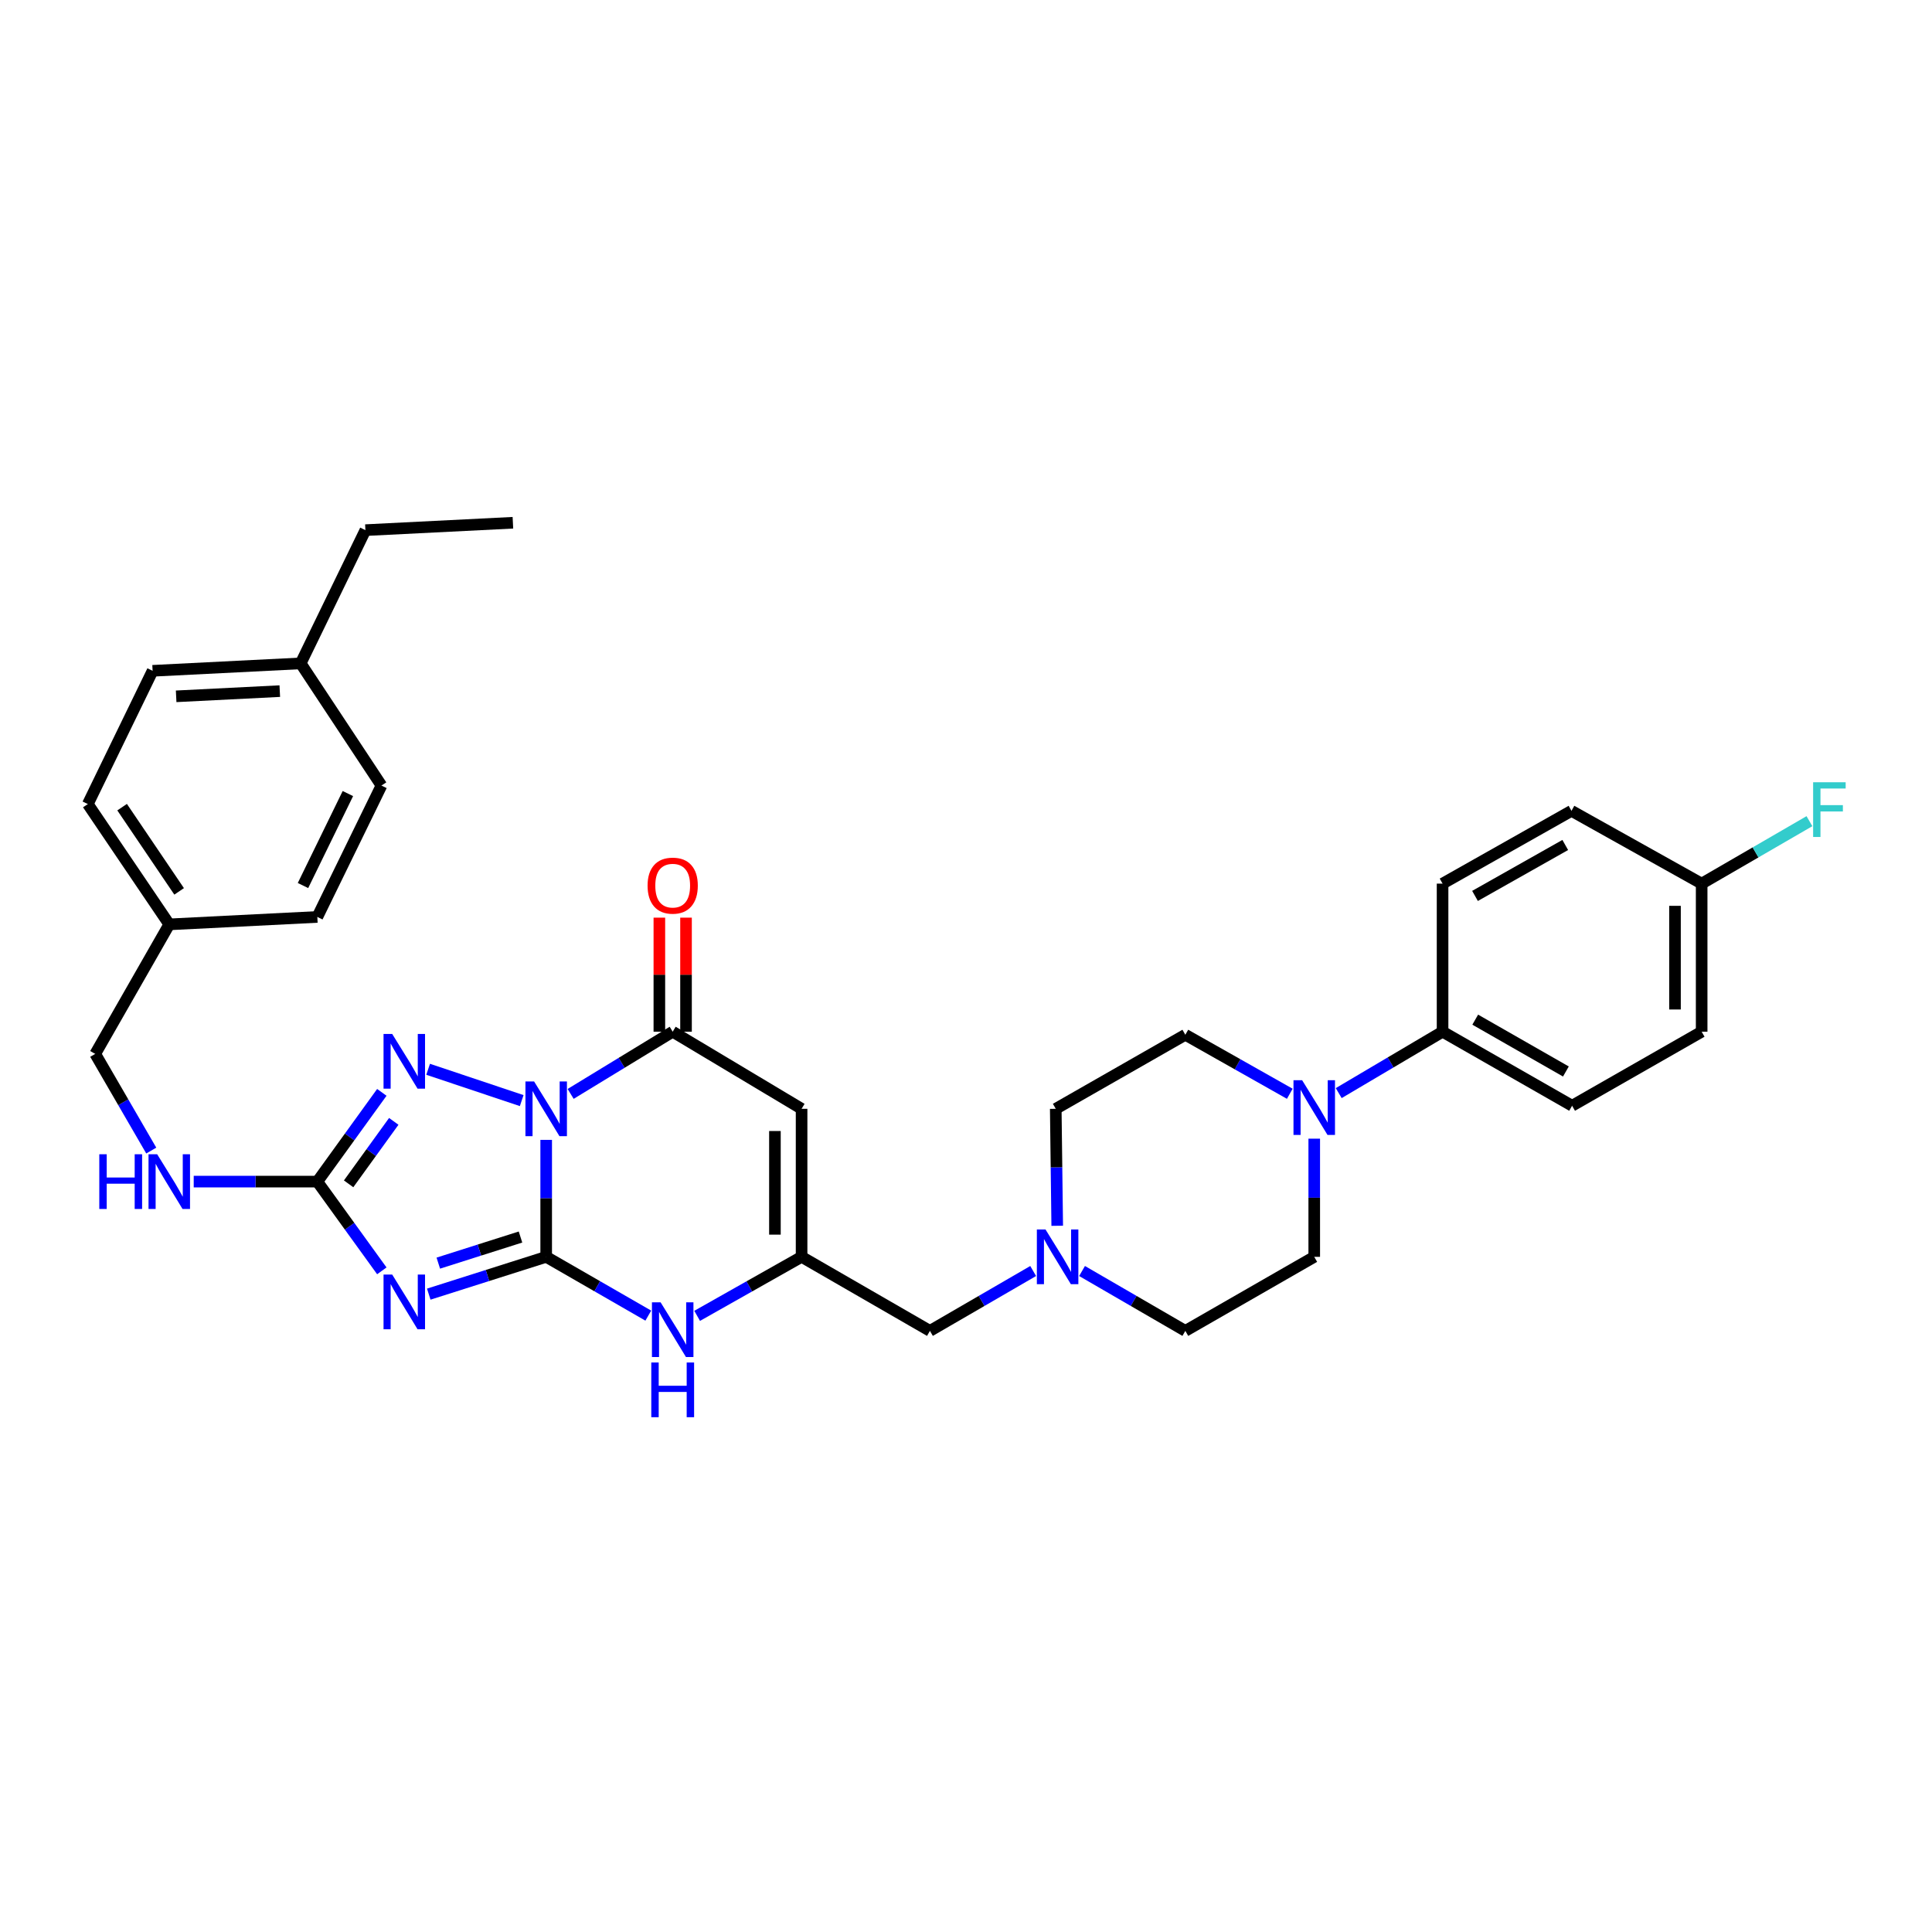 <?xml version='1.0' encoding='iso-8859-1'?>
<svg version='1.1' baseProfile='full'
              xmlns='http://www.w3.org/2000/svg'
                      xmlns:rdkit='http://www.rdkit.org/xml'
                      xmlns:xlink='http://www.w3.org/1999/xlink'
                  xml:space='preserve'
width='1000px' height='1000px' viewBox='0 0 1000 1000'>
<!-- END OF HEADER -->
<rect style='opacity:1.0;fill:#FFFFFF;stroke:none' width='1000' height='1000' x='0' y='0'> </rect>
<path class='bond-0' d='M 282.705,589.994 L 282.705,620.266' style='fill:none;fill-rule:evenodd;stroke:#0000FF;stroke-width:6px;stroke-linecap:butt;stroke-linejoin:miter;stroke-opacity:1' />
<path class='bond-0' d='M 282.705,620.266 L 282.705,650.539' style='fill:none;fill-rule:evenodd;stroke:#000000;stroke-width:6px;stroke-linecap:butt;stroke-linejoin:miter;stroke-opacity:1' />
<path class='bond-2' d='M 270.028,569.674 L 221.601,553.457' style='fill:none;fill-rule:evenodd;stroke:#0000FF;stroke-width:6px;stroke-linecap:butt;stroke-linejoin:miter;stroke-opacity:1' />
<path class='bond-3' d='M 295.362,566.204 L 321.773,550.105' style='fill:none;fill-rule:evenodd;stroke:#0000FF;stroke-width:6px;stroke-linecap:butt;stroke-linejoin:miter;stroke-opacity:1' />
<path class='bond-3' d='M 321.773,550.105 L 348.185,534.006' style='fill:none;fill-rule:evenodd;stroke:#000000;stroke-width:6px;stroke-linecap:butt;stroke-linejoin:miter;stroke-opacity:1' />
<path class='bond-1' d='M 282.705,650.539 L 252.315,660.192' style='fill:none;fill-rule:evenodd;stroke:#000000;stroke-width:6px;stroke-linecap:butt;stroke-linejoin:miter;stroke-opacity:1' />
<path class='bond-1' d='M 252.315,660.192 L 221.925,669.845' style='fill:none;fill-rule:evenodd;stroke:#0000FF;stroke-width:6px;stroke-linecap:butt;stroke-linejoin:miter;stroke-opacity:1' />
<path class='bond-1' d='M 269.41,640.282 L 248.137,647.039' style='fill:none;fill-rule:evenodd;stroke:#000000;stroke-width:6px;stroke-linecap:butt;stroke-linejoin:miter;stroke-opacity:1' />
<path class='bond-1' d='M 248.137,647.039 L 226.865,653.796' style='fill:none;fill-rule:evenodd;stroke:#0000FF;stroke-width:6px;stroke-linecap:butt;stroke-linejoin:miter;stroke-opacity:1' />
<path class='bond-6' d='M 282.705,650.539 L 309.13,665.752' style='fill:none;fill-rule:evenodd;stroke:#000000;stroke-width:6px;stroke-linecap:butt;stroke-linejoin:miter;stroke-opacity:1' />
<path class='bond-6' d='M 309.13,665.752 L 335.556,680.965' style='fill:none;fill-rule:evenodd;stroke:#0000FF;stroke-width:6px;stroke-linecap:butt;stroke-linejoin:miter;stroke-opacity:1' />
<path class='bond-33' d='M 197.635,657.787 L 180.941,634.694' style='fill:none;fill-rule:evenodd;stroke:#0000FF;stroke-width:6px;stroke-linecap:butt;stroke-linejoin:miter;stroke-opacity:1' />
<path class='bond-33' d='M 180.941,634.694 L 164.248,611.6' style='fill:none;fill-rule:evenodd;stroke:#000000;stroke-width:6px;stroke-linecap:butt;stroke-linejoin:miter;stroke-opacity:1' />
<path class='bond-4' d='M 197.636,565.405 L 180.942,588.503' style='fill:none;fill-rule:evenodd;stroke:#0000FF;stroke-width:6px;stroke-linecap:butt;stroke-linejoin:miter;stroke-opacity:1' />
<path class='bond-4' d='M 180.942,588.503 L 164.248,611.6' style='fill:none;fill-rule:evenodd;stroke:#000000;stroke-width:6px;stroke-linecap:butt;stroke-linejoin:miter;stroke-opacity:1' />
<path class='bond-4' d='M 203.812,580.418 L 192.127,596.586' style='fill:none;fill-rule:evenodd;stroke:#0000FF;stroke-width:6px;stroke-linecap:butt;stroke-linejoin:miter;stroke-opacity:1' />
<path class='bond-4' d='M 192.127,596.586 L 180.441,612.754' style='fill:none;fill-rule:evenodd;stroke:#000000;stroke-width:6px;stroke-linecap:butt;stroke-linejoin:miter;stroke-opacity:1' />
<path class='bond-5' d='M 348.185,534.006 L 414.9,573.919' style='fill:none;fill-rule:evenodd;stroke:#000000;stroke-width:6px;stroke-linecap:butt;stroke-linejoin:miter;stroke-opacity:1' />
<path class='bond-12' d='M 355.085,534.006 L 355.085,504.49' style='fill:none;fill-rule:evenodd;stroke:#000000;stroke-width:6px;stroke-linecap:butt;stroke-linejoin:miter;stroke-opacity:1' />
<path class='bond-12' d='M 355.085,504.49 L 355.085,474.974' style='fill:none;fill-rule:evenodd;stroke:#FF0000;stroke-width:6px;stroke-linecap:butt;stroke-linejoin:miter;stroke-opacity:1' />
<path class='bond-12' d='M 341.285,534.006 L 341.285,504.49' style='fill:none;fill-rule:evenodd;stroke:#000000;stroke-width:6px;stroke-linecap:butt;stroke-linejoin:miter;stroke-opacity:1' />
<path class='bond-12' d='M 341.285,504.49 L 341.285,474.974' style='fill:none;fill-rule:evenodd;stroke:#FF0000;stroke-width:6px;stroke-linecap:butt;stroke-linejoin:miter;stroke-opacity:1' />
<path class='bond-10' d='M 164.248,611.6 L 132.259,611.6' style='fill:none;fill-rule:evenodd;stroke:#000000;stroke-width:6px;stroke-linecap:butt;stroke-linejoin:miter;stroke-opacity:1' />
<path class='bond-10' d='M 132.259,611.6 L 100.269,611.6' style='fill:none;fill-rule:evenodd;stroke:#0000FF;stroke-width:6px;stroke-linecap:butt;stroke-linejoin:miter;stroke-opacity:1' />
<path class='bond-7' d='M 414.9,573.919 L 414.9,650.539' style='fill:none;fill-rule:evenodd;stroke:#000000;stroke-width:6px;stroke-linecap:butt;stroke-linejoin:miter;stroke-opacity:1' />
<path class='bond-7' d='M 401.1,585.412 L 401.1,639.046' style='fill:none;fill-rule:evenodd;stroke:#000000;stroke-width:6px;stroke-linecap:butt;stroke-linejoin:miter;stroke-opacity:1' />
<path class='bond-34' d='M 360.841,681.084 L 387.87,665.811' style='fill:none;fill-rule:evenodd;stroke:#0000FF;stroke-width:6px;stroke-linecap:butt;stroke-linejoin:miter;stroke-opacity:1' />
<path class='bond-34' d='M 387.87,665.811 L 414.9,650.539' style='fill:none;fill-rule:evenodd;stroke:#000000;stroke-width:6px;stroke-linecap:butt;stroke-linejoin:miter;stroke-opacity:1' />
<path class='bond-13' d='M 414.9,650.539 L 481.33,688.864' style='fill:none;fill-rule:evenodd;stroke:#000000;stroke-width:6px;stroke-linecap:butt;stroke-linejoin:miter;stroke-opacity:1' />
<path class='bond-8' d='M 667.592,566.134 L 640.559,550.864' style='fill:none;fill-rule:evenodd;stroke:#0000FF;stroke-width:6px;stroke-linecap:butt;stroke-linejoin:miter;stroke-opacity:1' />
<path class='bond-8' d='M 640.559,550.864 L 613.525,535.593' style='fill:none;fill-rule:evenodd;stroke:#000000;stroke-width:6px;stroke-linecap:butt;stroke-linejoin:miter;stroke-opacity:1' />
<path class='bond-11' d='M 692.917,565.791 L 719.794,549.899' style='fill:none;fill-rule:evenodd;stroke:#0000FF;stroke-width:6px;stroke-linecap:butt;stroke-linejoin:miter;stroke-opacity:1' />
<path class='bond-11' d='M 719.794,549.899 L 746.671,534.006' style='fill:none;fill-rule:evenodd;stroke:#000000;stroke-width:6px;stroke-linecap:butt;stroke-linejoin:miter;stroke-opacity:1' />
<path class='bond-35' d='M 680.248,589.374 L 680.248,619.956' style='fill:none;fill-rule:evenodd;stroke:#0000FF;stroke-width:6px;stroke-linecap:butt;stroke-linejoin:miter;stroke-opacity:1' />
<path class='bond-35' d='M 680.248,619.956 L 680.248,650.539' style='fill:none;fill-rule:evenodd;stroke:#000000;stroke-width:6px;stroke-linecap:butt;stroke-linejoin:miter;stroke-opacity:1' />
<path class='bond-9' d='M 534.767,657.875 L 508.049,673.369' style='fill:none;fill-rule:evenodd;stroke:#0000FF;stroke-width:6px;stroke-linecap:butt;stroke-linejoin:miter;stroke-opacity:1' />
<path class='bond-9' d='M 508.049,673.369 L 481.33,688.864' style='fill:none;fill-rule:evenodd;stroke:#000000;stroke-width:6px;stroke-linecap:butt;stroke-linejoin:miter;stroke-opacity:1' />
<path class='bond-18' d='M 560.067,657.872 L 586.796,673.368' style='fill:none;fill-rule:evenodd;stroke:#0000FF;stroke-width:6px;stroke-linecap:butt;stroke-linejoin:miter;stroke-opacity:1' />
<path class='bond-18' d='M 586.796,673.368 L 613.525,688.864' style='fill:none;fill-rule:evenodd;stroke:#000000;stroke-width:6px;stroke-linecap:butt;stroke-linejoin:miter;stroke-opacity:1' />
<path class='bond-19' d='M 547.215,634.463 L 546.837,604.191' style='fill:none;fill-rule:evenodd;stroke:#0000FF;stroke-width:6px;stroke-linecap:butt;stroke-linejoin:miter;stroke-opacity:1' />
<path class='bond-19' d='M 546.837,604.191 L 546.458,573.919' style='fill:none;fill-rule:evenodd;stroke:#000000;stroke-width:6px;stroke-linecap:butt;stroke-linejoin:miter;stroke-opacity:1' />
<path class='bond-20' d='M 78.296,595.53 L 63.792,570.514' style='fill:none;fill-rule:evenodd;stroke:#0000FF;stroke-width:6px;stroke-linecap:butt;stroke-linejoin:miter;stroke-opacity:1' />
<path class='bond-20' d='M 63.792,570.514 L 49.288,545.499' style='fill:none;fill-rule:evenodd;stroke:#000000;stroke-width:6px;stroke-linecap:butt;stroke-linejoin:miter;stroke-opacity:1' />
<path class='bond-16' d='M 746.671,534.006 L 813.715,572.332' style='fill:none;fill-rule:evenodd;stroke:#000000;stroke-width:6px;stroke-linecap:butt;stroke-linejoin:miter;stroke-opacity:1' />
<path class='bond-16' d='M 763.576,527.775 L 810.507,554.602' style='fill:none;fill-rule:evenodd;stroke:#000000;stroke-width:6px;stroke-linecap:butt;stroke-linejoin:miter;stroke-opacity:1' />
<path class='bond-17' d='M 746.671,534.006 L 746.671,457.364' style='fill:none;fill-rule:evenodd;stroke:#000000;stroke-width:6px;stroke-linecap:butt;stroke-linejoin:miter;stroke-opacity:1' />
<path class='bond-14' d='M 613.525,535.593 L 546.458,573.919' style='fill:none;fill-rule:evenodd;stroke:#000000;stroke-width:6px;stroke-linecap:butt;stroke-linejoin:miter;stroke-opacity:1' />
<path class='bond-15' d='M 680.248,650.539 L 613.525,688.864' style='fill:none;fill-rule:evenodd;stroke:#000000;stroke-width:6px;stroke-linecap:butt;stroke-linejoin:miter;stroke-opacity:1' />
<path class='bond-24' d='M 813.715,572.332 L 880.775,534.006' style='fill:none;fill-rule:evenodd;stroke:#000000;stroke-width:6px;stroke-linecap:butt;stroke-linejoin:miter;stroke-opacity:1' />
<path class='bond-23' d='M 746.671,457.364 L 813.393,419.69' style='fill:none;fill-rule:evenodd;stroke:#000000;stroke-width:6px;stroke-linecap:butt;stroke-linejoin:miter;stroke-opacity:1' />
<path class='bond-23' d='M 763.464,463.729 L 810.17,437.358' style='fill:none;fill-rule:evenodd;stroke:#000000;stroke-width:6px;stroke-linecap:butt;stroke-linejoin:miter;stroke-opacity:1' />
<path class='bond-22' d='M 49.288,545.499 L 87.613,478.454' style='fill:none;fill-rule:evenodd;stroke:#000000;stroke-width:6px;stroke-linecap:butt;stroke-linejoin:miter;stroke-opacity:1' />
<path class='bond-21' d='M 880.775,457.364 L 813.393,419.69' style='fill:none;fill-rule:evenodd;stroke:#000000;stroke-width:6px;stroke-linecap:butt;stroke-linejoin:miter;stroke-opacity:1' />
<path class='bond-25' d='M 880.775,457.364 L 908.668,441.202' style='fill:none;fill-rule:evenodd;stroke:#000000;stroke-width:6px;stroke-linecap:butt;stroke-linejoin:miter;stroke-opacity:1' />
<path class='bond-25' d='M 908.668,441.202 L 936.561,425.039' style='fill:none;fill-rule:evenodd;stroke:#33CCCC;stroke-width:6px;stroke-linecap:butt;stroke-linejoin:miter;stroke-opacity:1' />
<path class='bond-37' d='M 880.775,457.364 L 880.775,534.006' style='fill:none;fill-rule:evenodd;stroke:#000000;stroke-width:6px;stroke-linecap:butt;stroke-linejoin:miter;stroke-opacity:1' />
<path class='bond-37' d='M 866.975,468.86 L 866.975,522.51' style='fill:none;fill-rule:evenodd;stroke:#000000;stroke-width:6px;stroke-linecap:butt;stroke-linejoin:miter;stroke-opacity:1' />
<path class='bond-27' d='M 87.613,478.454 L 164.248,474.606' style='fill:none;fill-rule:evenodd;stroke:#000000;stroke-width:6px;stroke-linecap:butt;stroke-linejoin:miter;stroke-opacity:1' />
<path class='bond-28' d='M 87.613,478.454 L 45.455,416.179' style='fill:none;fill-rule:evenodd;stroke:#000000;stroke-width:6px;stroke-linecap:butt;stroke-linejoin:miter;stroke-opacity:1' />
<path class='bond-28' d='M 92.717,461.377 L 63.206,417.784' style='fill:none;fill-rule:evenodd;stroke:#000000;stroke-width:6px;stroke-linecap:butt;stroke-linejoin:miter;stroke-opacity:1' />
<path class='bond-26' d='M 155.623,343.362 L 78.988,347.21' style='fill:none;fill-rule:evenodd;stroke:#000000;stroke-width:6px;stroke-linecap:butt;stroke-linejoin:miter;stroke-opacity:1' />
<path class='bond-26' d='M 144.82,357.721 L 91.176,360.415' style='fill:none;fill-rule:evenodd;stroke:#000000;stroke-width:6px;stroke-linecap:butt;stroke-linejoin:miter;stroke-opacity:1' />
<path class='bond-31' d='M 155.623,343.362 L 189.134,274.401' style='fill:none;fill-rule:evenodd;stroke:#000000;stroke-width:6px;stroke-linecap:butt;stroke-linejoin:miter;stroke-opacity:1' />
<path class='bond-36' d='M 155.623,343.362 L 197.445,406.603' style='fill:none;fill-rule:evenodd;stroke:#000000;stroke-width:6px;stroke-linecap:butt;stroke-linejoin:miter;stroke-opacity:1' />
<path class='bond-29' d='M 164.248,474.606 L 197.445,406.603' style='fill:none;fill-rule:evenodd;stroke:#000000;stroke-width:6px;stroke-linecap:butt;stroke-linejoin:miter;stroke-opacity:1' />
<path class='bond-29' d='M 156.827,458.352 L 180.064,410.75' style='fill:none;fill-rule:evenodd;stroke:#000000;stroke-width:6px;stroke-linecap:butt;stroke-linejoin:miter;stroke-opacity:1' />
<path class='bond-30' d='M 45.455,416.179 L 78.988,347.21' style='fill:none;fill-rule:evenodd;stroke:#000000;stroke-width:6px;stroke-linecap:butt;stroke-linejoin:miter;stroke-opacity:1' />
<path class='bond-32' d='M 189.134,274.401 L 265.478,270.575' style='fill:none;fill-rule:evenodd;stroke:#000000;stroke-width:6px;stroke-linecap:butt;stroke-linejoin:miter;stroke-opacity:1' />
<path  class='atom-0' d='M 276.445 559.759
L 285.725 574.759
Q 286.645 576.239, 288.125 578.919
Q 289.605 581.599, 289.685 581.759
L 289.685 559.759
L 293.445 559.759
L 293.445 588.079
L 289.565 588.079
L 279.605 571.679
Q 278.445 569.759, 277.205 567.559
Q 276.005 565.359, 275.645 564.679
L 275.645 588.079
L 271.965 588.079
L 271.965 559.759
L 276.445 559.759
' fill='#0000FF'/>
<path  class='atom-2' d='M 202.999 659.708
L 212.279 674.708
Q 213.199 676.188, 214.679 678.868
Q 216.159 681.548, 216.239 681.708
L 216.239 659.708
L 219.999 659.708
L 219.999 688.028
L 216.119 688.028
L 206.159 671.628
Q 204.999 669.708, 203.759 667.508
Q 202.559 665.308, 202.199 664.628
L 202.199 688.028
L 198.519 688.028
L 198.519 659.708
L 202.999 659.708
' fill='#0000FF'/>
<path  class='atom-3' d='M 202.999 535.164
L 212.279 550.164
Q 213.199 551.644, 214.679 554.324
Q 216.159 557.004, 216.239 557.164
L 216.239 535.164
L 219.999 535.164
L 219.999 563.484
L 216.119 563.484
L 206.159 547.084
Q 204.999 545.164, 203.759 542.964
Q 202.559 540.764, 202.199 540.084
L 202.199 563.484
L 198.519 563.484
L 198.519 535.164
L 202.999 535.164
' fill='#0000FF'/>
<path  class='atom-7' d='M 341.925 674.075
L 351.205 689.075
Q 352.125 690.555, 353.605 693.235
Q 355.085 695.915, 355.165 696.075
L 355.165 674.075
L 358.925 674.075
L 358.925 702.395
L 355.045 702.395
L 345.085 685.995
Q 343.925 684.075, 342.685 681.875
Q 341.485 679.675, 341.125 678.995
L 341.125 702.395
L 337.445 702.395
L 337.445 674.075
L 341.925 674.075
' fill='#0000FF'/>
<path  class='atom-7' d='M 337.105 705.227
L 340.945 705.227
L 340.945 717.267
L 355.425 717.267
L 355.425 705.227
L 359.265 705.227
L 359.265 733.547
L 355.425 733.547
L 355.425 720.467
L 340.945 720.467
L 340.945 733.547
L 337.105 733.547
L 337.105 705.227
' fill='#0000FF'/>
<path  class='atom-9' d='M 673.988 559.122
L 683.268 574.122
Q 684.188 575.602, 685.668 578.282
Q 687.148 580.962, 687.228 581.122
L 687.228 559.122
L 690.988 559.122
L 690.988 587.442
L 687.108 587.442
L 677.148 571.042
Q 675.988 569.122, 674.748 566.922
Q 673.548 564.722, 673.188 564.042
L 673.188 587.442
L 669.508 587.442
L 669.508 559.122
L 673.988 559.122
' fill='#0000FF'/>
<path  class='atom-10' d='M 541.156 636.379
L 550.436 651.379
Q 551.356 652.859, 552.836 655.539
Q 554.316 658.219, 554.396 658.379
L 554.396 636.379
L 558.156 636.379
L 558.156 664.699
L 554.276 664.699
L 544.316 648.299
Q 543.156 646.379, 541.916 644.179
Q 540.716 641.979, 540.356 641.299
L 540.356 664.699
L 536.676 664.699
L 536.676 636.379
L 541.156 636.379
' fill='#0000FF'/>
<path  class='atom-11' d='M 51.393 597.44
L 55.233 597.44
L 55.233 609.48
L 69.713 609.48
L 69.713 597.44
L 73.553 597.44
L 73.553 625.76
L 69.713 625.76
L 69.713 612.68
L 55.233 612.68
L 55.233 625.76
L 51.393 625.76
L 51.393 597.44
' fill='#0000FF'/>
<path  class='atom-11' d='M 81.353 597.44
L 90.633 612.44
Q 91.553 613.92, 93.033 616.6
Q 94.513 619.28, 94.593 619.44
L 94.593 597.44
L 98.353 597.44
L 98.353 625.76
L 94.473 625.76
L 84.513 609.36
Q 83.353 607.44, 82.113 605.24
Q 80.913 603.04, 80.553 602.36
L 80.553 625.76
L 76.873 625.76
L 76.873 597.44
L 81.353 597.44
' fill='#0000FF'/>
<path  class='atom-13' d='M 335.185 458.402
Q 335.185 451.602, 338.545 447.802
Q 341.905 444.002, 348.185 444.002
Q 354.465 444.002, 357.825 447.802
Q 361.185 451.602, 361.185 458.402
Q 361.185 465.282, 357.785 469.202
Q 354.385 473.082, 348.185 473.082
Q 341.945 473.082, 338.545 469.202
Q 335.185 465.322, 335.185 458.402
M 348.185 469.882
Q 352.505 469.882, 354.825 467.002
Q 357.185 464.082, 357.185 458.402
Q 357.185 452.842, 354.825 450.042
Q 352.505 447.202, 348.185 447.202
Q 343.865 447.202, 341.505 450.002
Q 339.185 452.802, 339.185 458.402
Q 339.185 464.122, 341.505 467.002
Q 343.865 469.882, 348.185 469.882
' fill='#FF0000'/>
<path  class='atom-26' d='M 938.471 404.894
L 955.311 404.894
L 955.311 408.134
L 942.271 408.134
L 942.271 416.734
L 953.871 416.734
L 953.871 420.014
L 942.271 420.014
L 942.271 433.214
L 938.471 433.214
L 938.471 404.894
' fill='#33CCCC'/>
</svg>
